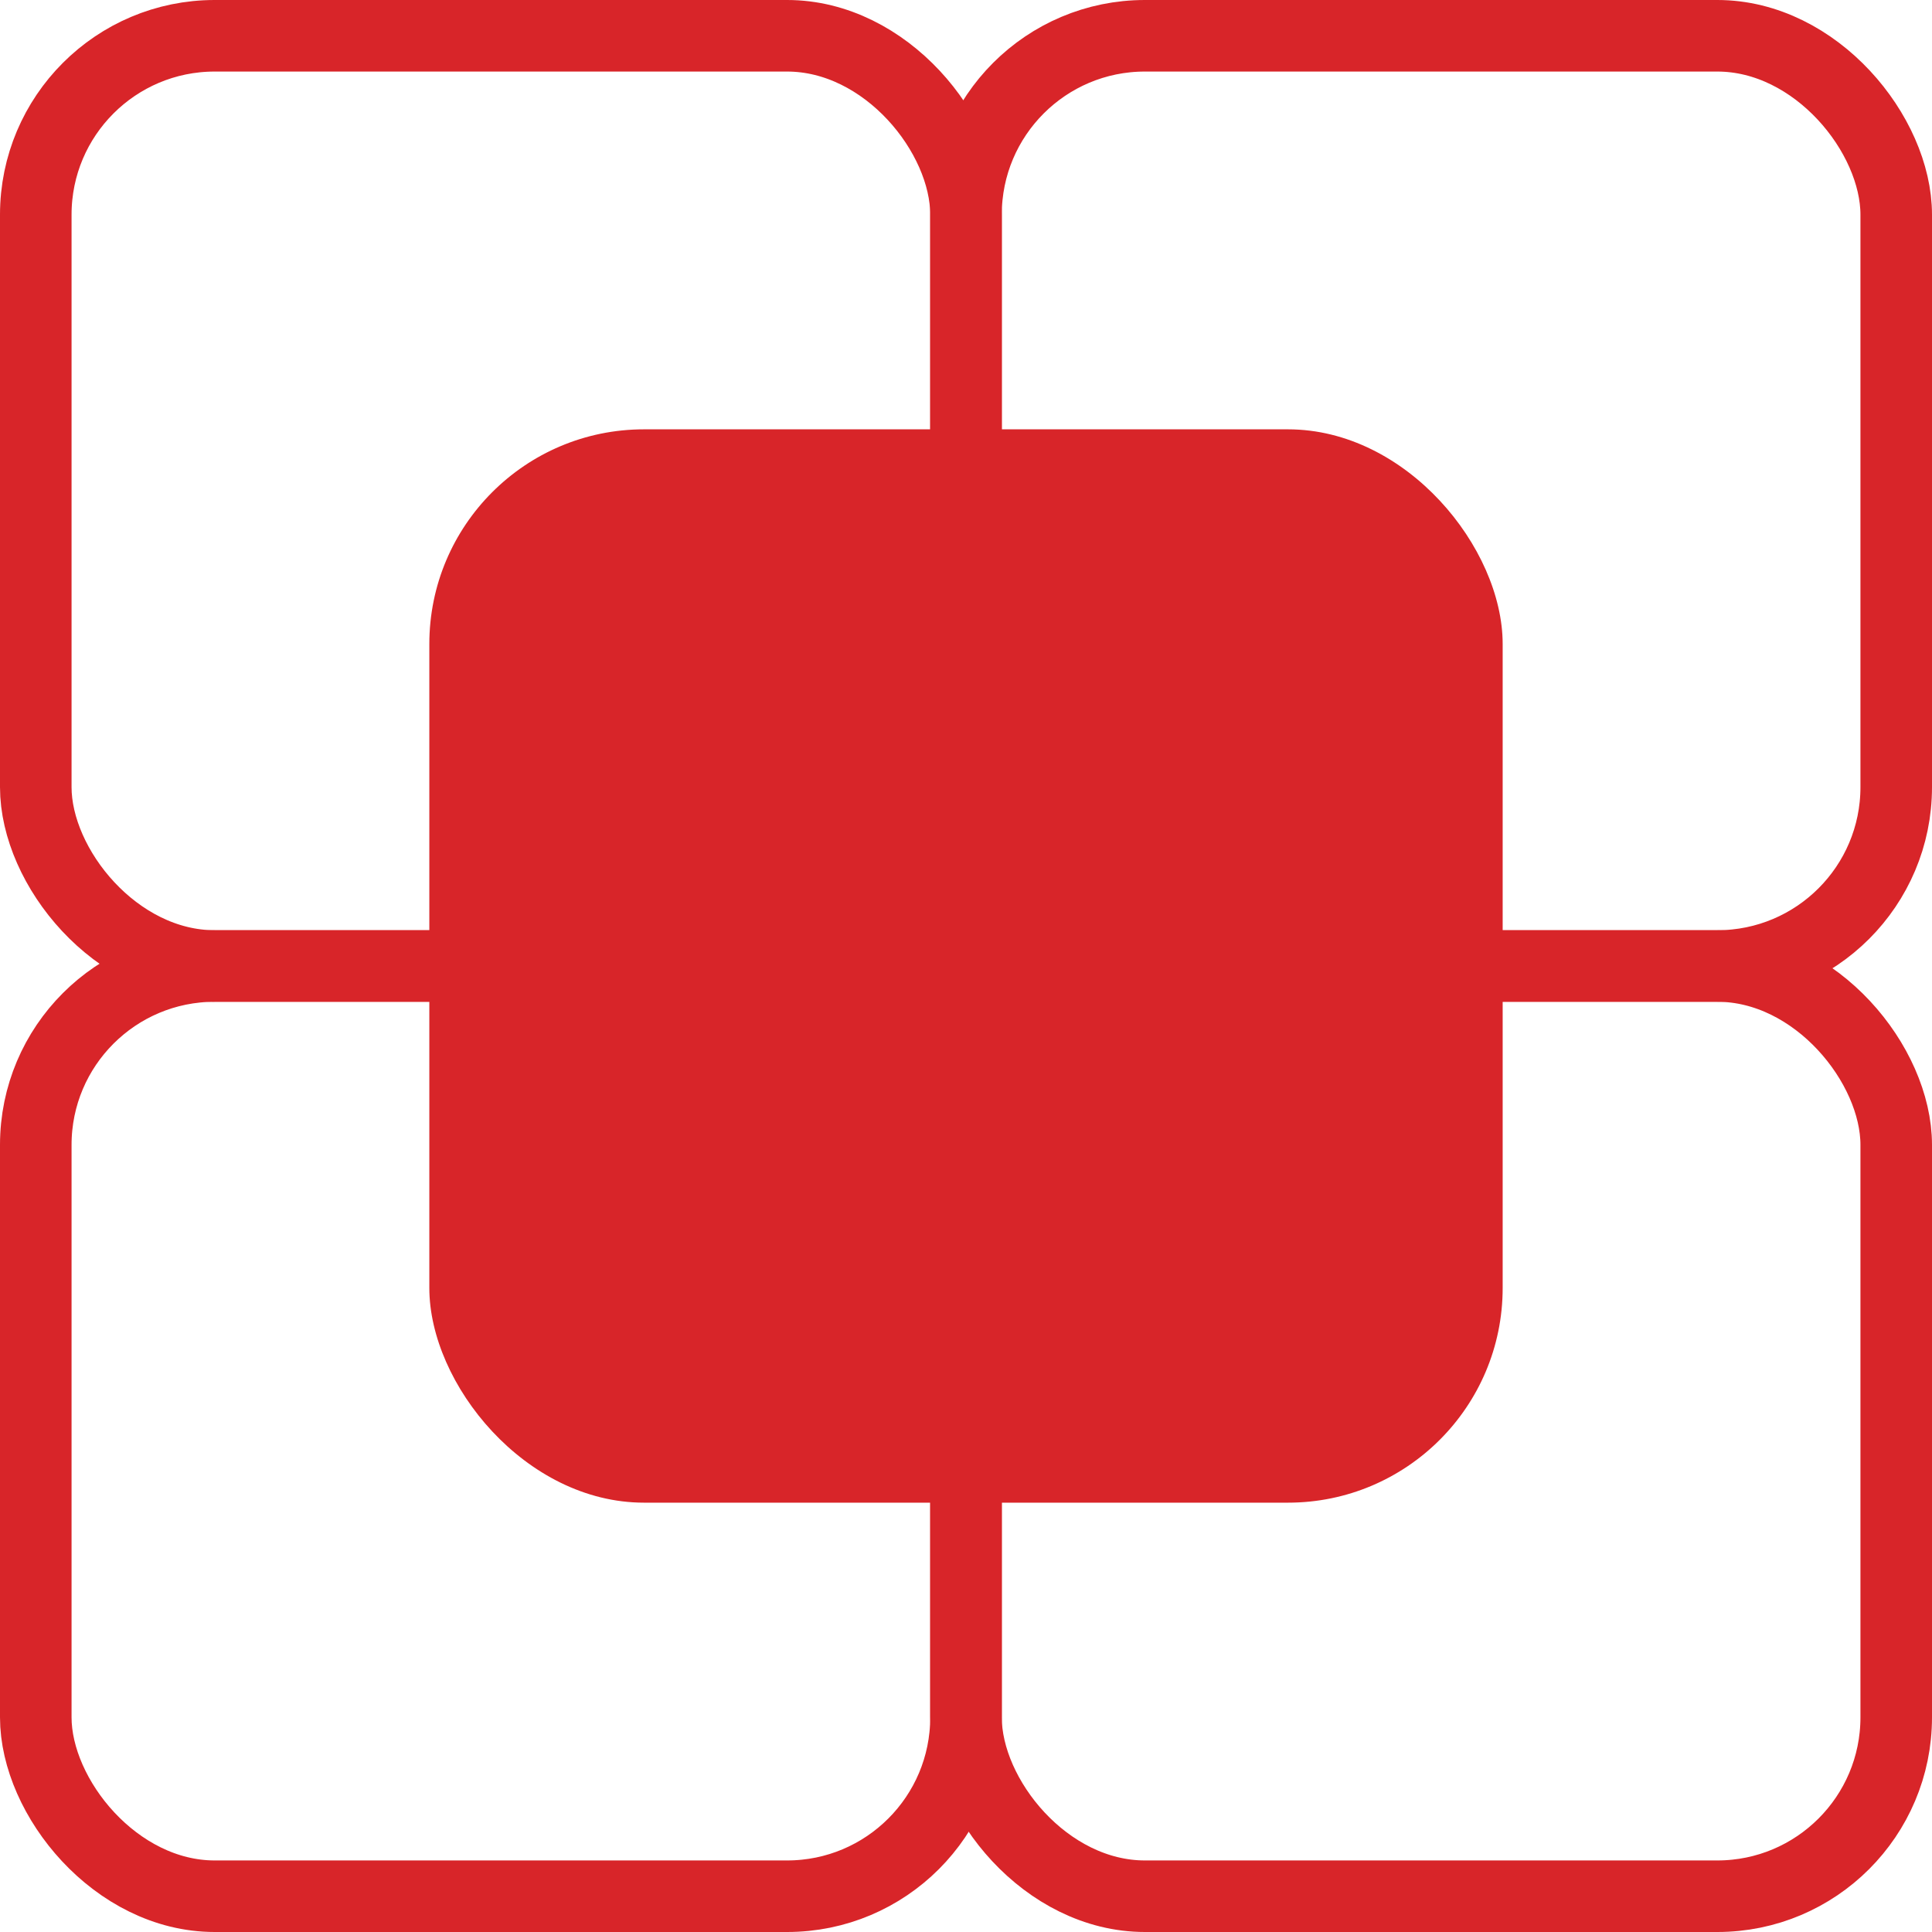 <svg xmlns="http://www.w3.org/2000/svg" width="27" height="27" viewBox="0 0 27 27" fill="none"><rect x="13.5" y="13.5" width="13" height="13" rx="2.5" stroke="#d82529"></rect><rect x="0.5" y="13.5" width="13" height="13" rx="2.5" stroke="#d82529"></rect><rect x="13.5" y="0.5" width="13" height="13" rx="2.5" stroke="#d82529"></rect><rect x="0.5" y="0.5" width="13" height="13" rx="2.5" stroke="#d82529"></rect><rect x="6" y="6" width="15" height="15" rx="3" fill="#d82529"></rect></svg>